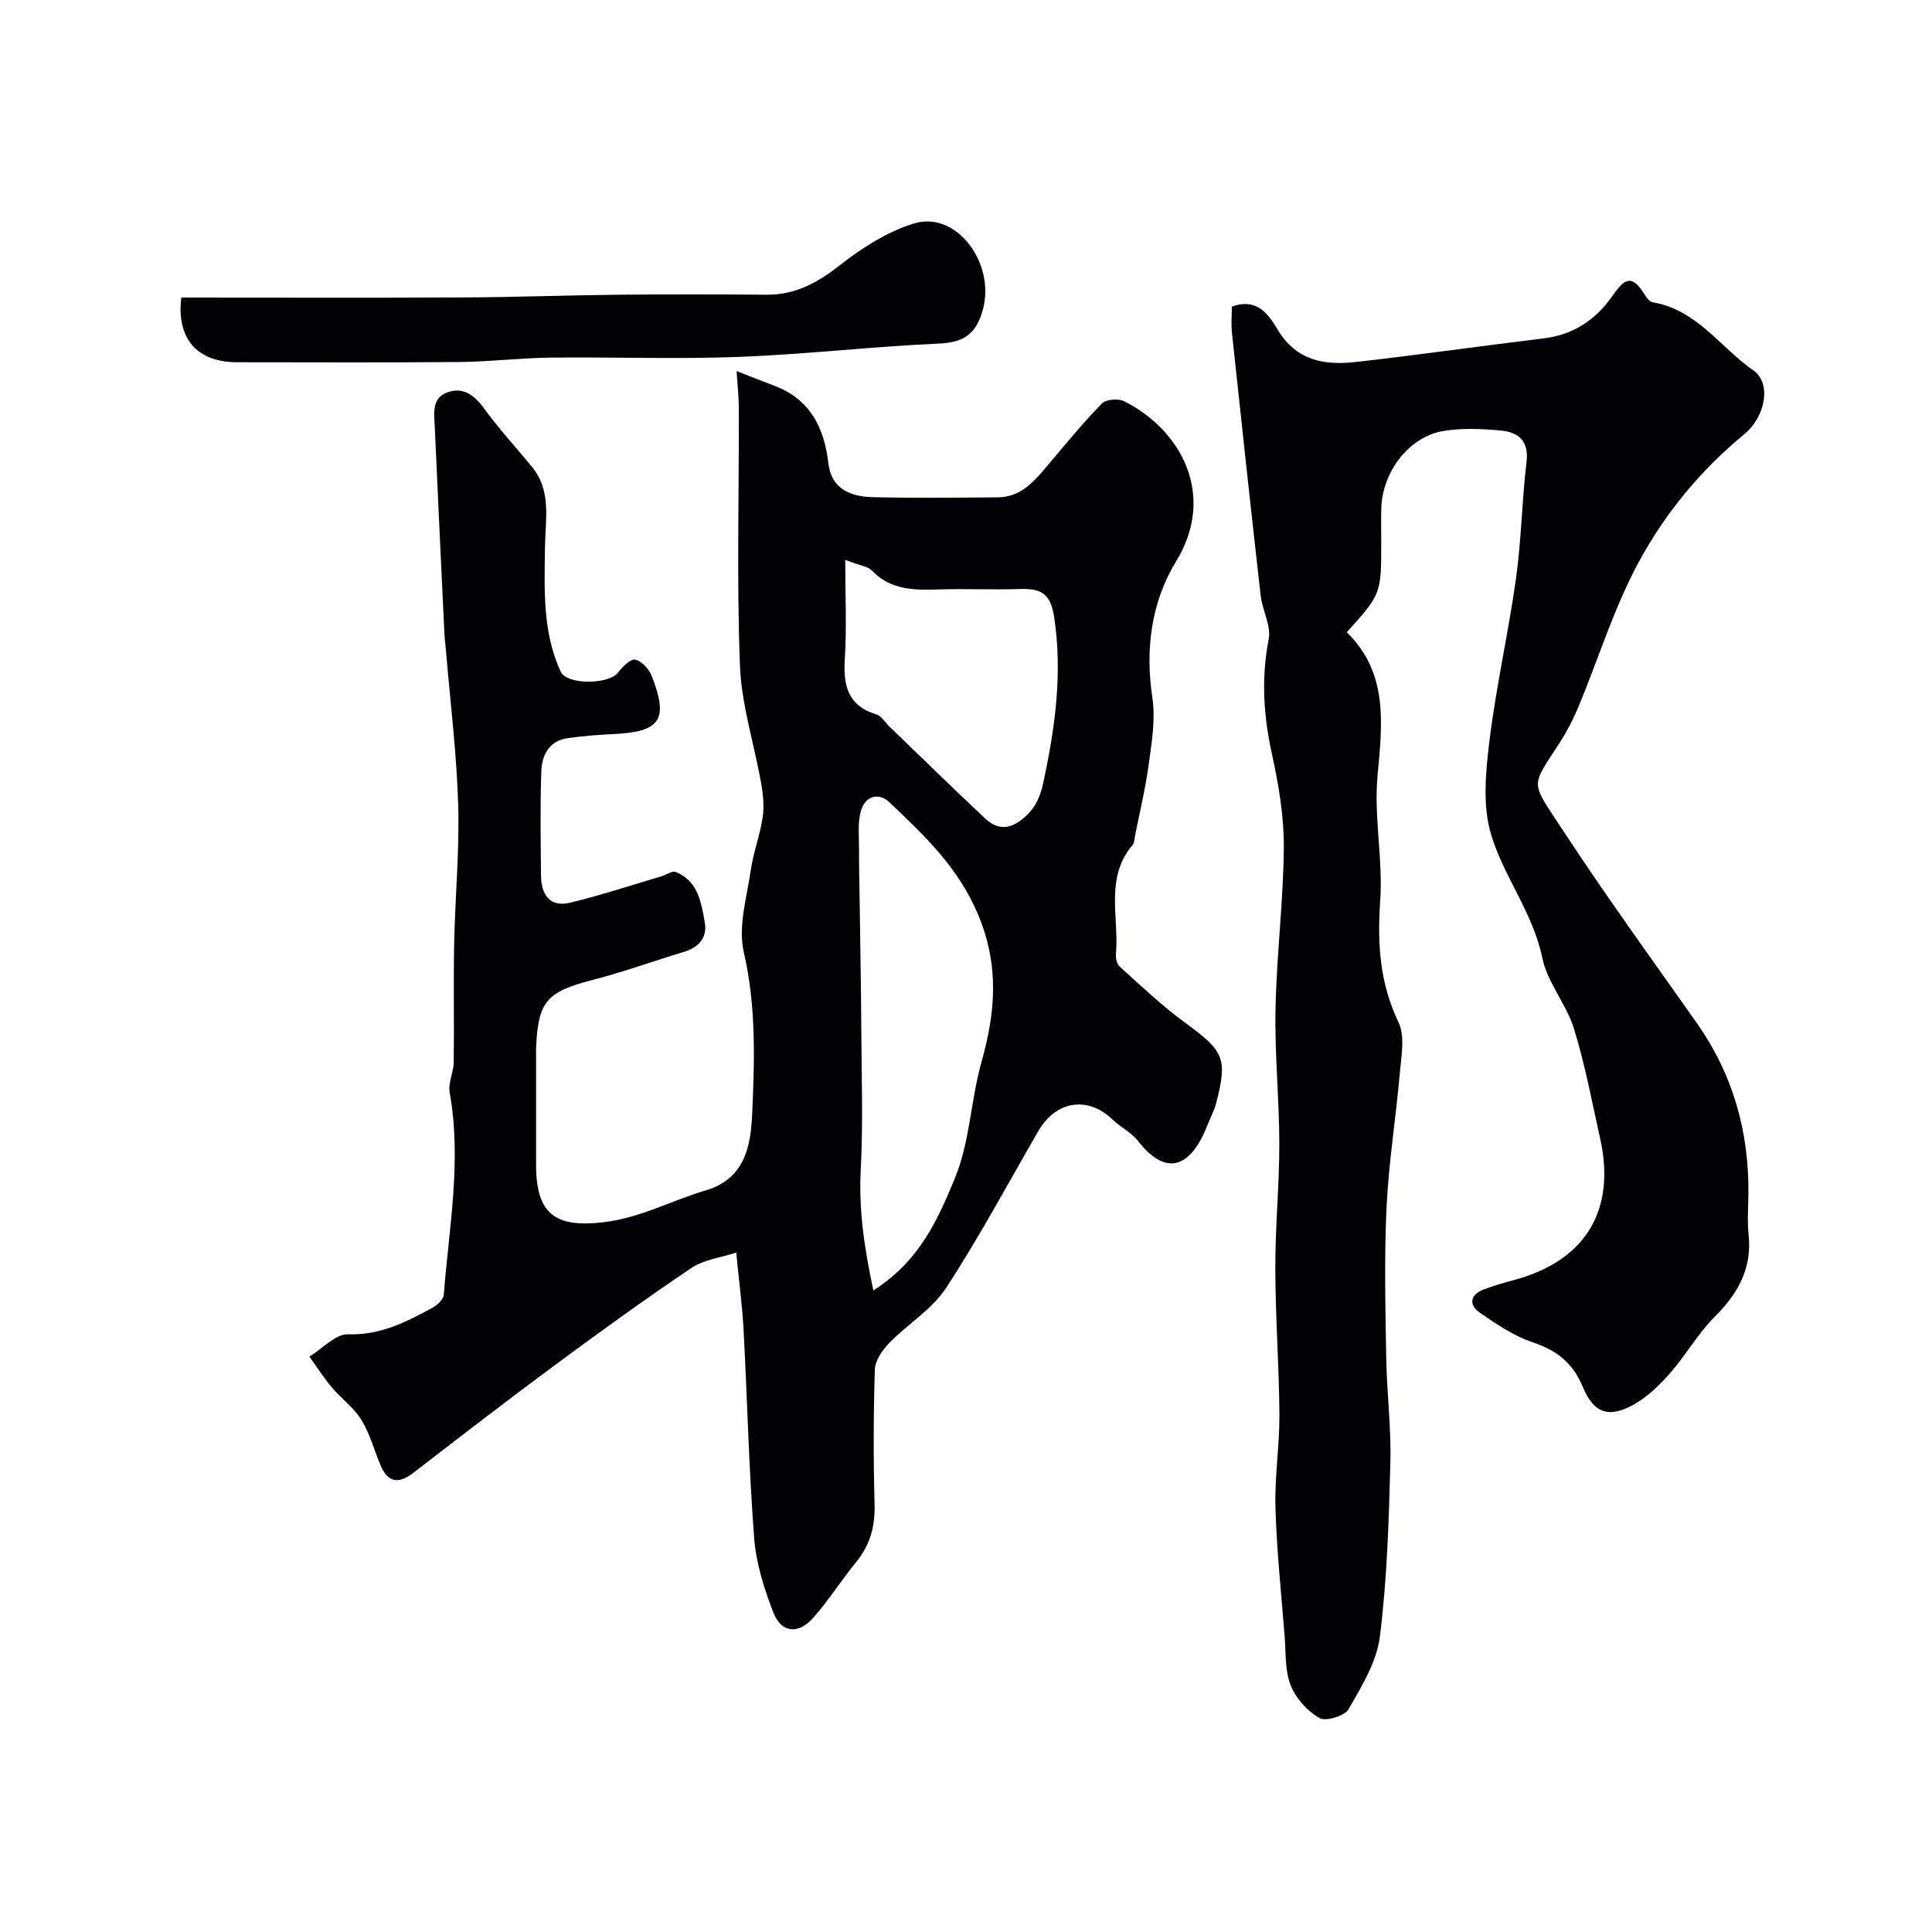 <svg enable-background="new 0 0 400 400" viewBox="0 0 400 400" xmlns="http://www.w3.org/2000/svg"><g fill="#010103"><path d="m152.51 76.83c2.79 1.09 5.32 2.09 7.87 3.06 7.39 2.82 10.27 8.66 11.13 16.07.61 5.24 4.58 6.86 9.07 6.97 8.66.21 17.33.11 25.99.04 4.82-.03 7.6-3.36 10.38-6.67 3.65-4.33 7.24-8.71 11.18-12.76.85-.87 3.39-1.08 4.59-.48 11.91 5.96 19.1 19.53 10.82 33.09-5.21 8.54-6.47 18.23-4.95 28.36.66 4.43-.14 9.16-.75 13.69-.67 4.99-1.87 9.91-2.85 14.86-.13.64-.11 1.43-.49 1.87-5.78 6.78-2.81 14.9-3.45 22.45-.08.89.14 2.17.73 2.71 4.45 4 8.81 8.17 13.63 11.69 7.96 5.82 8.78 7.28 6.41 16.53-.4 1.56-1.19 3.01-1.78 4.52-3.28 8.46-8.3 11.27-14.45 3.37-1.37-1.77-3.61-2.83-5.26-4.42-5.1-4.92-11.72-3.91-15.37 2.42-6.29 10.87-12.23 21.98-19.1 32.48-2.91 4.44-7.93 7.45-11.74 11.36-1.42 1.46-2.92 3.62-2.99 5.5-.3 9.32-.31 18.66-.06 27.98.12 4.53-.93 8.36-3.8 11.87-3.1 3.79-5.72 7.99-8.97 11.63-3.04 3.42-6.54 3.04-8.18-1.15-1.92-4.93-3.58-10.21-3.98-15.44-1.1-14.33-1.42-28.72-2.19-43.08-.26-4.92-.92-9.82-1.52-16.02-3.2 1.05-6.69 1.45-9.27 3.18-9.61 6.47-19 13.27-28.31 20.15-9.86 7.29-19.57 14.79-29.28 22.28-3.07 2.37-5.27 2.02-6.79-1.59-1.32-3.13-2.2-6.52-3.96-9.38-1.56-2.53-4.16-4.4-6.12-6.73-1.69-2-3.11-4.23-4.64-6.36 2.67-1.64 5.39-4.71 8-4.63 6.7.23 12.06-2.55 17.5-5.51.99-.54 2.24-1.7 2.32-2.66 1.07-13.93 3.75-27.82 1.22-41.89-.36-1.97.81-4.17.84-6.27.11-8.19-.08-16.39.09-24.58.19-9.6 1.12-19.21.83-28.79-.32-10.67-1.65-21.31-2.54-31.96-.1-1.15-.26-2.29-.31-3.44-.68-14.23-1.36-28.45-1.99-42.68-.12-2.77-.76-6.08 2.69-7.27 3.13-1.08 5.42.52 7.4 3.23 3.09 4.24 6.66 8.13 10 12.18 4.13 5.01 2.79 10.93 2.72 16.64-.1 8.76-.56 17.57 3.26 25.82 1.27 2.75 9.97 2.69 11.87.17.9-1.2 2.61-2.89 3.56-2.67 1.36.31 2.88 1.97 3.43 3.41 3.53 9.09 1.77 11.56-8.06 12.01-3.1.14-6.2.4-9.27.82-3.95.53-5.43 3.52-5.55 6.92-.25 7.16-.12 14.33-.06 21.49.04 3.91 1.73 6.7 6.03 5.67 6.4-1.54 12.67-3.62 18.99-5.49.98-.29 2.15-1.16 2.87-.87 4.62 1.85 5.27 6.28 6.01 10.39.58 3.19-1.21 5.2-4.3 6.15-6.36 1.93-12.64 4.2-19.07 5.86-9.34 2.41-11.16 4.39-11.55 14.14-.02.5 0 1 0 1.5v22.57c0 10.14 3.88 13.06 13.82 11.93 7.66-.87 14.22-4.52 21.35-6.63 8.22-2.43 9.29-9.49 9.57-15.81.5-11.14.85-22.33-1.74-33.52-1.22-5.25.63-11.28 1.44-16.91.53-3.67 1.9-7.21 2.46-10.88.35-2.3.12-4.77-.29-7.08-1.43-8.15-4.08-16.23-4.4-24.41-.68-17.67-.19-35.39-.23-53.08.01-2.39-.27-4.8-.46-7.92zm28.31 190.34c9.68-6.14 13.45-14.94 16.88-23.24 3.11-7.51 3.28-16.17 5.52-24.11 2.91-10.34 3.69-19.96-.72-30.47-4.1-9.77-11.14-16.4-18.34-23.23-2.28-2.17-5-1.24-5.87 1.6-.76 2.48-.43 5.31-.44 7.98-.01 4 .1 8.01.15 12.01.11 8.32.27 16.64.32 24.96.05 9.89.4 19.8-.12 29.66-.41 8.11.7 15.82 2.62 24.84zm-5.82-151.25c0 7.77.31 14.15-.09 20.49-.35 5.52.62 9.71 6.55 11.51 1.05.32 1.8 1.66 2.69 2.51 6.61 6.36 13.15 12.79 19.85 19.06 3.59 3.36 6.82 1.28 9.36-1.54 1.34-1.49 2.17-3.7 2.6-5.72 2.46-11.39 4.08-22.77 2.28-34.55-.77-5.06-2.99-5.87-7.18-5.73-5.48.18-10.98-.08-16.46.08-5.16.16-10.15.25-14.12-3.94-.78-.81-2.28-.94-5.48-2.17z"/><path d="m255.04 63.49c5.34-1.95 7.7 1.78 9.49 4.77 3.9 6.5 9.76 7.41 16.23 6.68 13.01-1.47 25.97-3.32 38.96-4.9 5.97-.72 10.58-3.82 13.88-8.46 2.39-3.36 3.99-5.36 6.83-.69.42.69 1.09 1.59 1.77 1.7 9.12 1.54 13.98 9.35 20.87 14.14 3.64 2.53 2.59 9.44-1.96 13.19-9.14 7.52-16.58 16.61-22.06 26.88-4.97 9.33-8.14 19.62-12.21 29.45-1.05 2.53-2.32 5.02-3.8 7.32-6.13 9.56-6.3 7.88.26 17.91 8.95 13.68 18.56 26.93 27.98 40.29 7.49 10.63 10.84 22.45 10.71 35.36-.03 2.83-.25 5.69.04 8.49.74 7.03-2.22 12.23-7.06 17.05-3.44 3.43-5.89 7.84-9.11 11.53-2.13 2.44-4.58 4.84-7.35 6.45-5.26 3.06-8.51 2.05-10.8-3.48-2.03-4.92-5.32-7.57-10.31-9.23-3.91-1.31-7.52-3.75-10.97-6.12-2.29-1.57-2.2-3.7.71-4.83 2.11-.82 4.3-1.43 6.48-2.02 14.79-4.01 20.97-14.59 17.67-29.28-1.71-7.61-3.12-15.32-5.43-22.75-1.57-5.06-5.49-9.51-6.54-14.6-1.92-9.35-7.97-16.79-10.6-25.53-1.79-5.95-1.14-12.94-.36-19.31 1.38-11.32 3.94-22.48 5.52-33.78 1.11-7.96 1.21-16.06 2.17-24.05.53-4.42-1.7-6.19-5.3-6.53-3.96-.37-8.07-.55-11.96.1-7.06 1.18-12.58 8.43-12.81 15.97-.07 2.33-.01 4.67-.01 7 0 10.77 0 10.77-7.13 18.69 8.66 8.48 7.35 18.93 6.36 29.79-.77 8.5 1.15 17.23.56 25.76-.61 8.85-.13 17.05 3.79 25.21 1.37 2.85.58 6.91.28 10.37-.81 9.32-2.31 18.59-2.76 27.92-.49 10.33-.24 20.71-.07 31.06.12 7.27 1.05 14.55.86 21.8-.31 12.03-.68 24.1-2.17 36.02-.65 5.24-3.77 10.31-6.49 15.05-.81 1.41-4.73 2.58-6.04 1.82-2.5-1.46-4.89-4.08-5.94-6.77-1.21-3.09-.98-6.76-1.25-10.19-.7-8.86-1.64-17.72-1.9-26.59-.19-6.42.86-12.87.82-19.3-.07-10.1-.83-20.2-.85-30.3-.02-8.6.84-17.2.83-25.8-.01-9.27-.98-18.54-.79-27.8.22-11.21 1.64-22.4 1.72-33.61.04-6.47-1.11-13.05-2.5-19.42-1.73-7.9-2.18-15.59-.63-23.59.54-2.79-1.32-5.96-1.66-9.01-2.07-18.22-4.03-36.46-5.98-54.7-.14-1.63.01-3.3.01-5.13z"/><path d="m37.54 61.61c19.49 0 38.95.07 58.41-.03 10.67-.05 21.33-.45 32-.56 10.23-.1 20.47-.09 30.7 0 5.91.05 10.49-2.39 15.1-6.01 4.63-3.63 9.91-7.03 15.46-8.74 8.79-2.72 16.94 8.21 14.27 17.89-1.36 4.91-3.87 6.75-9.03 6.97-13.81.61-27.57 2.23-41.38 2.76-13.01.5-26.05 0-39.07.15-6.27.07-12.53.85-18.79.91-15.36.14-30.72.05-46.08.05-8.42 0-12.61-4.96-11.59-13.39z"/></g></svg>